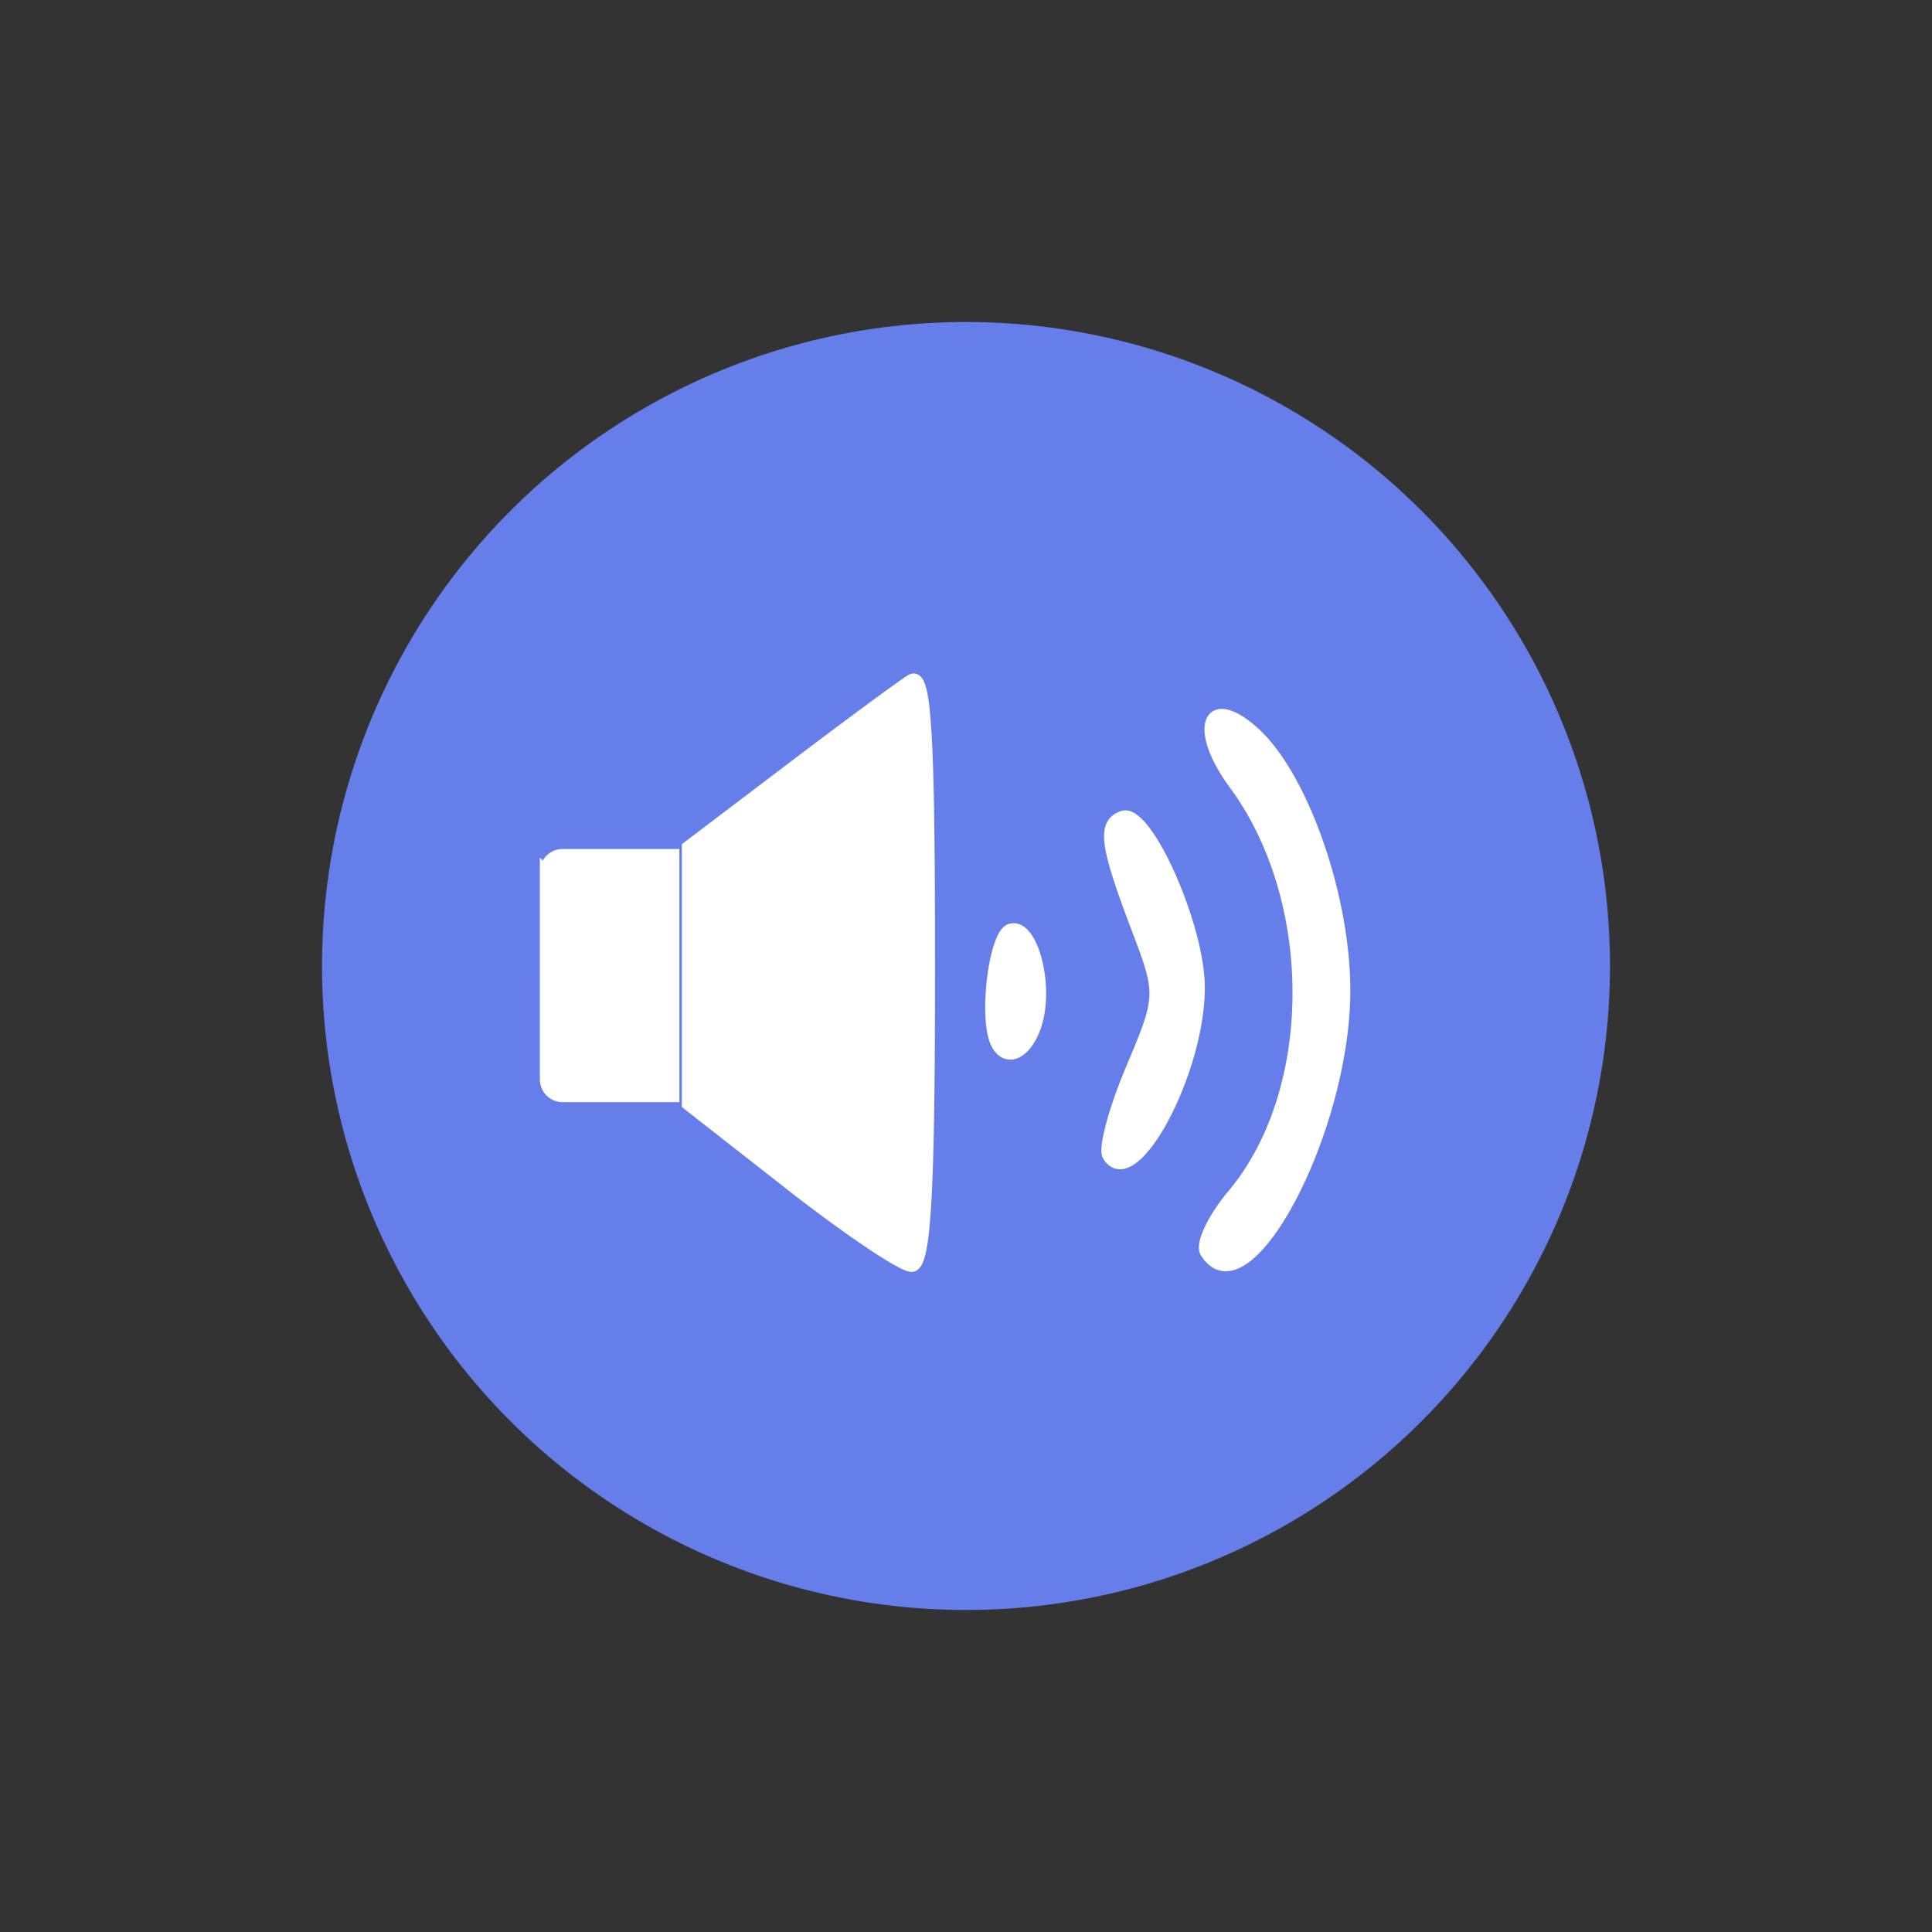 <svg xmlns="http://www.w3.org/2000/svg" width="100" height="100" viewBox="0 0 100 100">
  <rect x="0" y="0" width="100" height="100" fill="#333333" stroke="none"/>
  <circle cx="50" cy="50" r="33.333" fill="#667eea"/>
  <path
    style="stroke-width: 0.219"
    transform="matrix(2.778,0,0,2.778,-271.197,-575.663)"
    d="m 112.355,229.296 -1.918,-1.501 v -2.395 -2.395 l 1.91,-1.448 c 1.05,-0.797 2.062,-1.544 2.249,-1.66 0.272,-0.17 0.339,0.894 0.339,5.358 0,4.286 -0.076,5.566 -0.331,5.556 -0.182,-0.007 -1.194,-0.689 -2.249,-1.514 z m 7.736,1.257 c -0.092,-0.148 0.135,-0.628 0.503,-1.067 1.615,-1.92 1.63,-5.489 0.031,-7.656 -0.765,-1.036 -0.498,-1.737 0.364,-0.957 0.901,0.816 1.684,3.049 1.684,4.803 0,2.613 -1.838,6.082 -2.583,4.876 z m -1.818,-1.797 c -0.082,-0.132 0.113,-0.859 0.432,-1.615 0.571,-1.351 0.573,-1.396 0.108,-2.617 -0.596,-1.568 -0.646,-1.952 -0.27,-2.086 0.44,-0.156 1.419,2.04 1.419,3.185 0,1.584 -1.233,3.871 -1.689,3.133 z m -10.482,-3.672 0,-1.619 a 0.315,0.315 135 0 1 0.315,-0.315 l 0.56,0 h 1.506 v 2.249 2.249 h -0.875 -1.191 a 0.315,0.315 45 0 1 -0.315,-0.315 l 0,-1.619 z m 8.399,1.572 c -0.228,-0.458 -0.039,-2.015 0.256,-2.113 0.399,-0.133 0.713,1.025 0.479,1.764 -0.174,0.547 -0.548,0.725 -0.735,0.35 z"
    fill="#ffffff"
    stroke="#ffffff"
  />
</svg>
